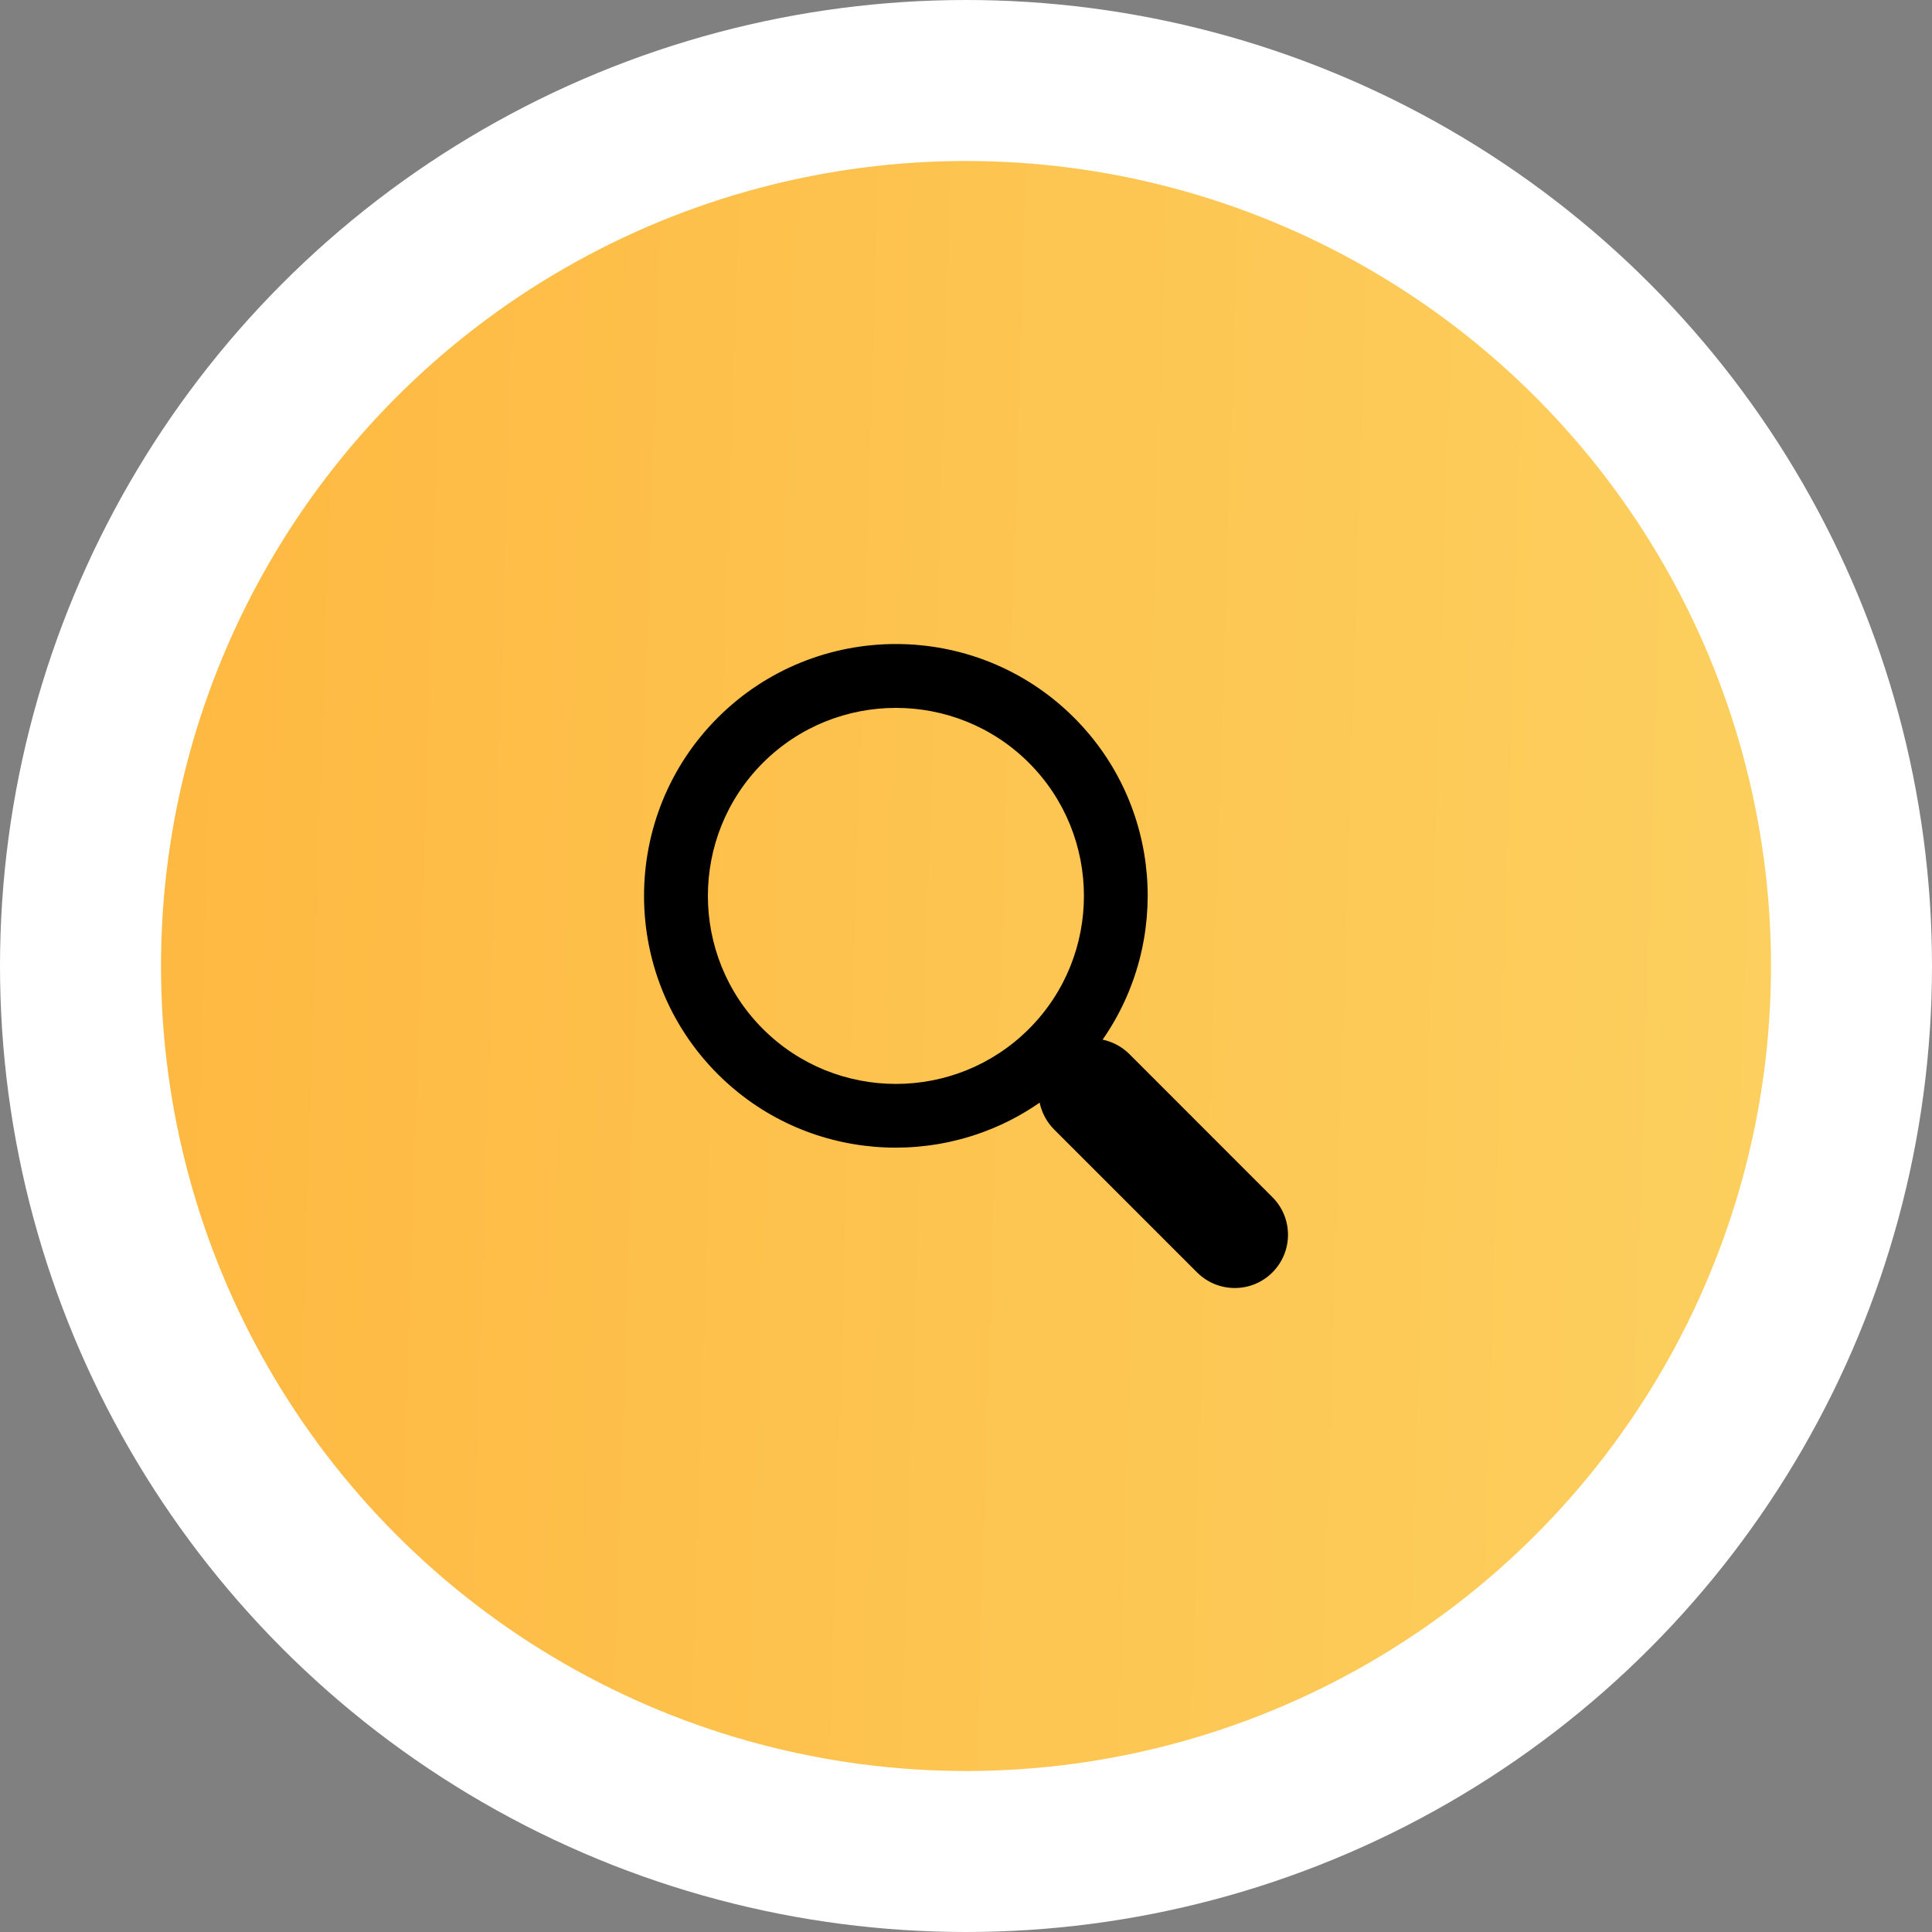 <?xml version="1.0" encoding="UTF-8"?> <svg xmlns="http://www.w3.org/2000/svg" width="36" height="36" viewBox="0 0 36 36" fill="none"><rect x="0" y="0" width="36" height="36" fill="#808080" stroke="none"/> <circle cx="18" cy="18" r="16.5" fill="#D9D9D9"></circle> <circle cx="18" cy="18" r="16.5" fill="url(#paint0_linear_336_104)"></circle> <circle cx="18" cy="18" r="16.5" fill="url(#paint1_linear_336_104)"></circle> <circle cx="18" cy="18" r="16.5" stroke="white" stroke-width="3"></circle> <g clip-path="url(#clip0_336_104)"> <path d="M20.014 13.373C18.184 11.543 15.204 11.543 13.374 13.373C11.543 15.204 11.543 18.183 13.374 20.014C15.004 21.644 17.543 21.819 19.372 20.546C19.411 20.728 19.499 20.902 19.64 21.044L22.306 23.71C22.695 24.097 23.323 24.097 23.709 23.71C24.097 23.322 24.097 22.694 23.709 22.307L21.043 19.64C20.902 19.5 20.728 19.411 20.546 19.372C21.82 17.543 21.645 15.004 20.014 13.373ZM19.173 19.172C17.806 20.539 15.582 20.539 14.215 19.172C12.849 17.806 12.849 15.582 14.215 14.215C15.582 12.849 17.806 12.849 19.173 14.215C20.539 15.582 20.539 17.806 19.173 19.172Z" fill="black"></path> </g> <defs> <linearGradient id="paint0_linear_336_104" x1="-3.71" y1="18" x2="39.217" y2="18" gradientUnits="userSpaceOnUse"> <stop stop-color="#F877F1"></stop> <stop offset="0.466" stop-color="#FFA8FA"></stop> <stop offset="1" stop-color="#F877F1"></stop> </linearGradient> <linearGradient id="paint1_linear_336_104" x1="-16.506" y1="-4.26561e-06" x2="39.966" y2="1.764" gradientUnits="userSpaceOnUse"> <stop stop-color="#FFAA2F"></stop> <stop offset="1" stop-color="#FCD464"></stop> </linearGradient> <clipPath id="clip0_336_104"> <rect width="12" height="12" fill="white" transform="translate(12 12)"></rect> </clipPath> </defs> </svg> 
